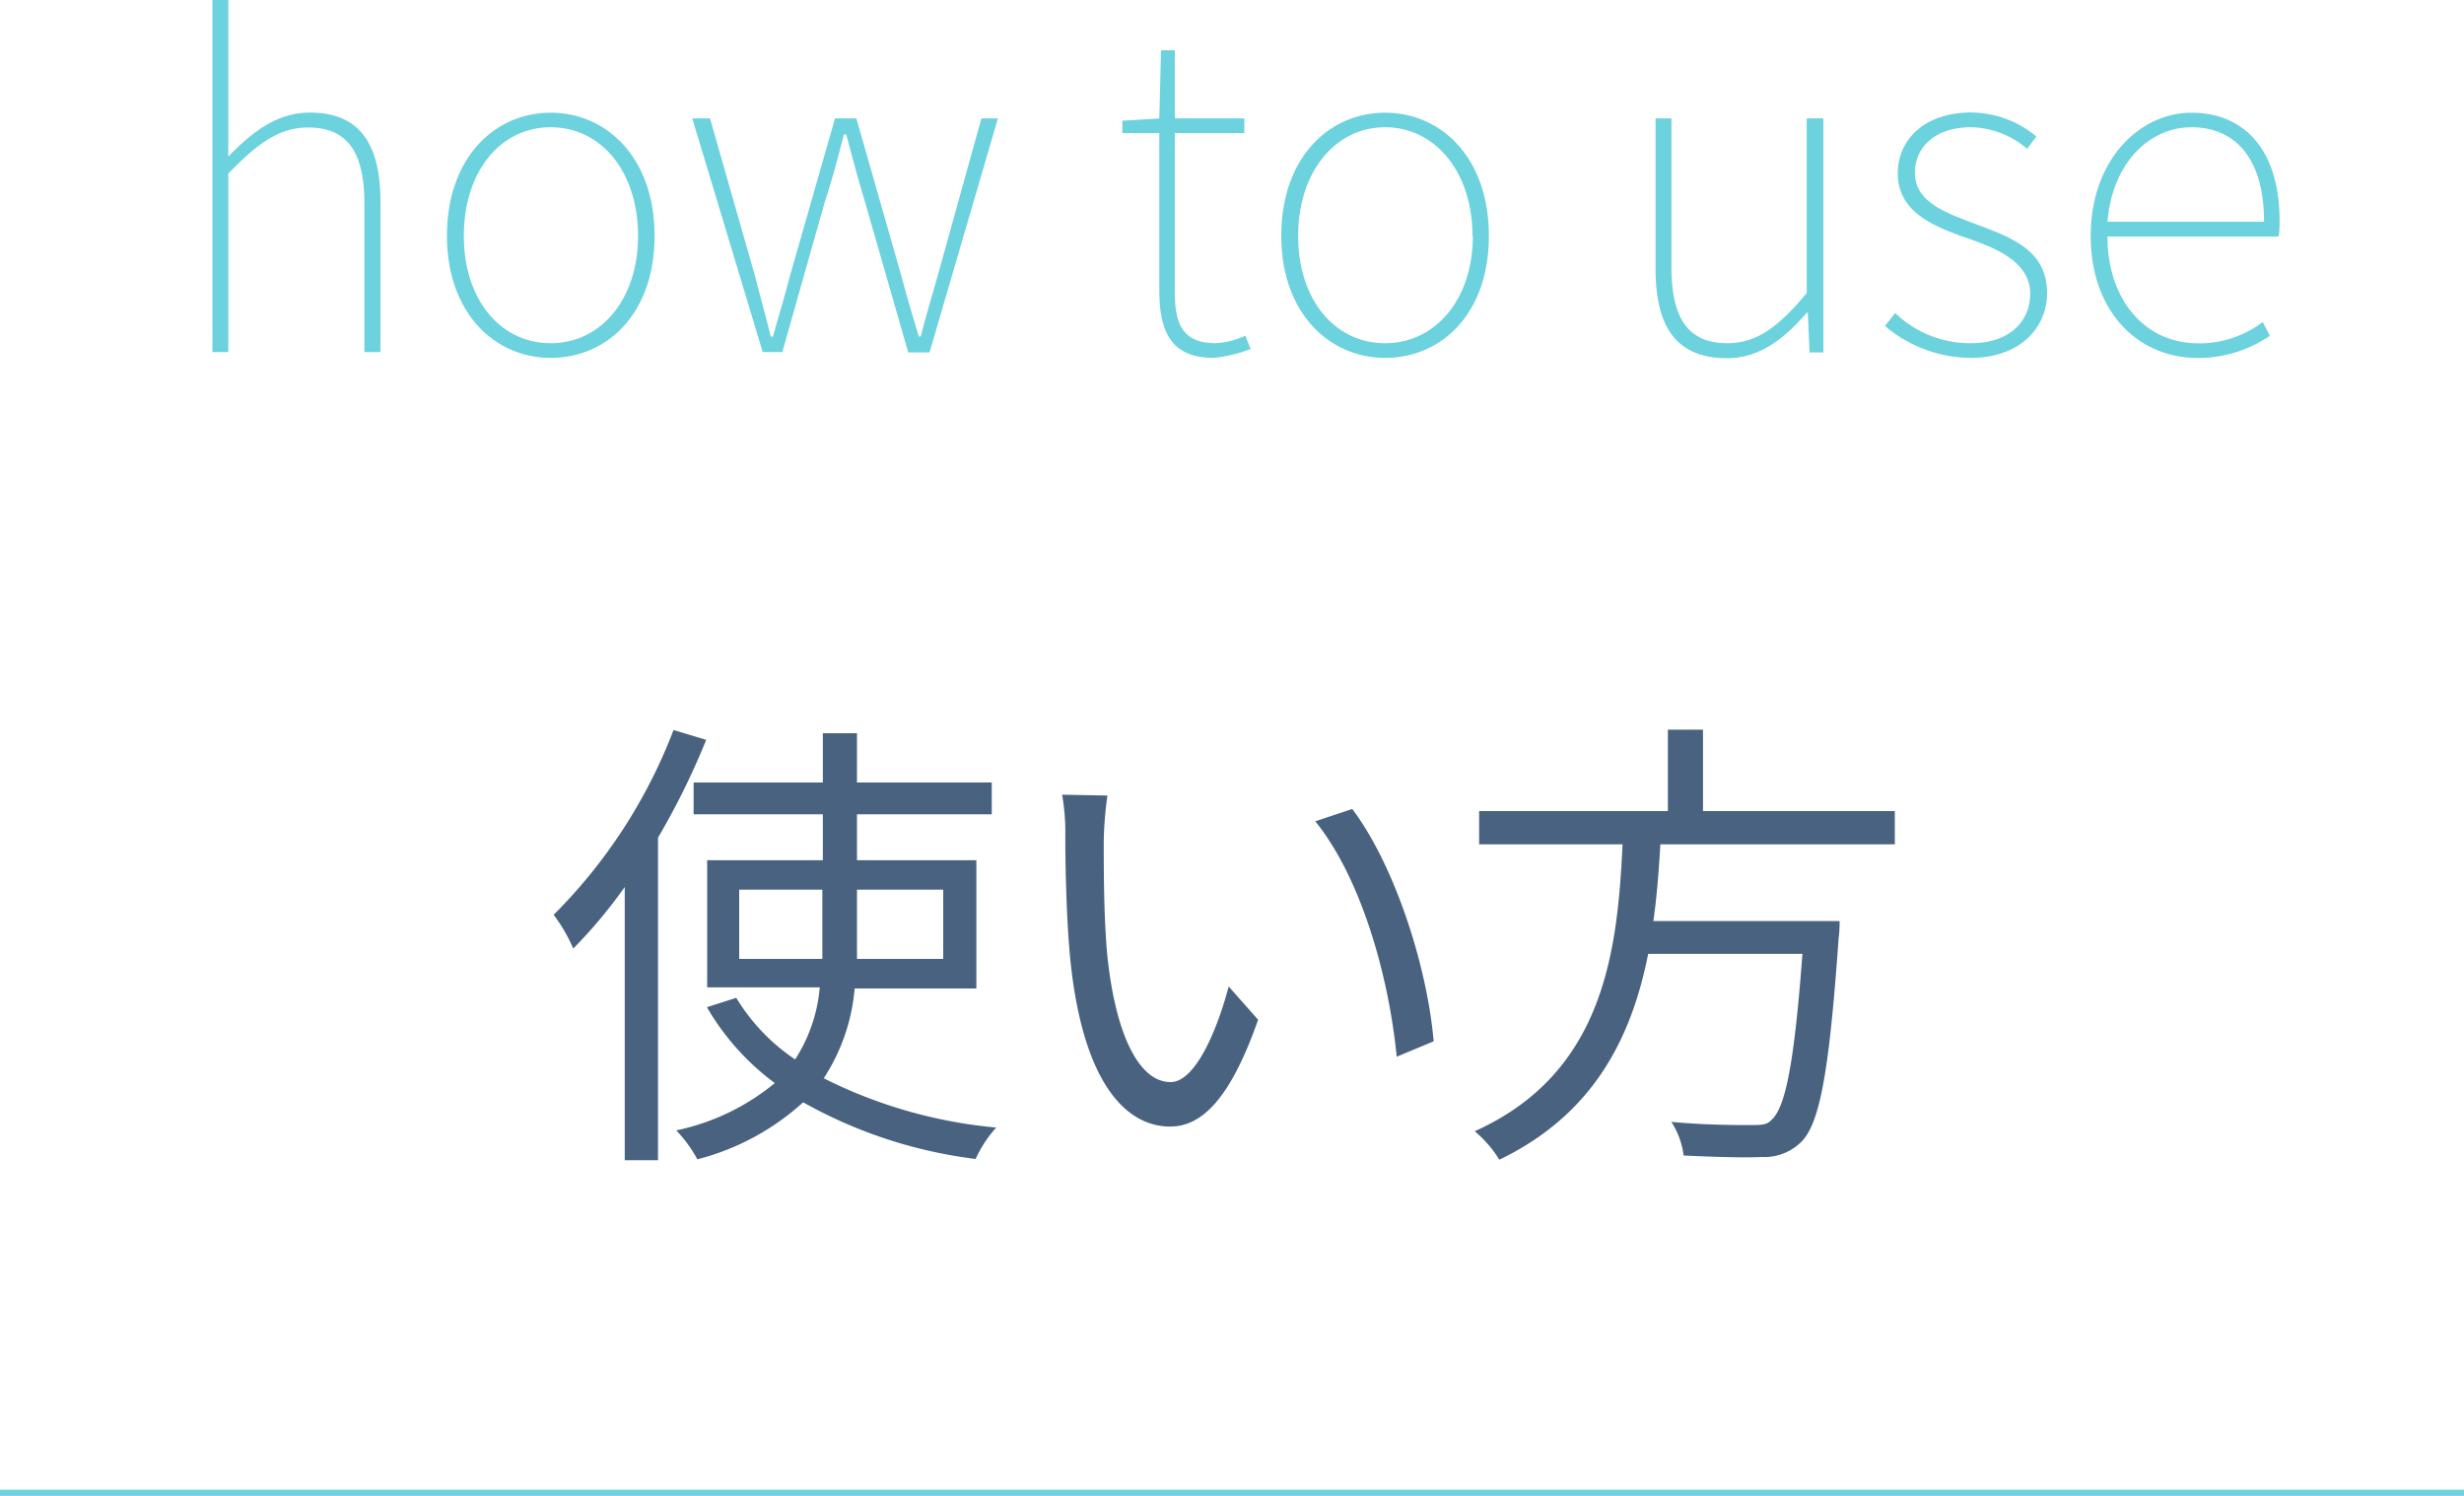 <svg xmlns="http://www.w3.org/2000/svg" viewBox="0 0 200 121.43"><defs><style>.cls-1{fill:#486280}.cls-2{fill:#6bd2de}.cls-3{fill:none;stroke:#6bd2de;stroke-miterlimit:10;stroke-width:.5px}</style></defs><g id="レイヤー_2" data-name="レイヤー 2"><g id="レイヤー_1-2" data-name="レイヤー 1"><path class="cls-1" d="M57.32 60.06A60.36 60.36 0 0 1 53.41 68v26.18h-2.7V72a39.7 39.7 0 0 1-4.18 5 13.23 13.23 0 0 0-1.59-2.74 42.68 42.68 0 0 0 9.73-15Zm12.05 20.18a15.71 15.71 0 0 1-2.51 7.29 38.9 38.9 0 0 0 14 4 10 10 0 0 0-1.67 2.55 38.08 38.08 0 0 1-14-4.6 20.24 20.24 0 0 1-8.59 4.63 10.53 10.53 0 0 0-1.71-2.35 18.5 18.5 0 0 0 8-3.84 20.33 20.33 0 0 1-5.51-6.16l2.38-.76a16 16 0 0 0 4.78 5 12.77 12.77 0 0 0 2-5.85H57.4V69.83h9.39V66.1H56.3v-2.58h10.49v-4h2.77v4H80.5v2.58H69.56v3.73h9.69v10.41Zm-2.62-2.4v-5.62H60v5.62Zm2.81-5.62v5.62h7v-5.62ZM89.59 68.27c0 2.39 0 5.85.26 9 .61 6.35 2.47 10.57 5.17 10.57 1.94 0 3.72-4 4.71-7.76l2.39 2.7c-2.27 6.46-4.59 8.67-7.14 8.67-3.61 0-7.06-3.58-8.09-13.42-.34-3.3-.42-7.94-.42-10.14a17.75 17.75 0 0 0-.26-3.38l3.68.07a29.47 29.47 0 0 0-.3 3.69Zm26.78 16.26-3 1.25c-.68-6.87-3-14.66-6.61-19.11l3-1c3.31 4.38 6.04 12.44 6.61 18.86ZM134.77 68.54c-.12 2-.27 4.14-.57 6.23h15.12s0 .91-.08 1.36c-.76 10.83-1.52 15-3 16.53a4.25 4.25 0 0 1-3.24 1.26c-1.33.07-3.8 0-6.34-.12a6.51 6.51 0 0 0-1-2.73c2.7.26 5.4.26 6.34.26s1.41 0 1.79-.42c1.14-1 1.86-4.71 2.51-13.48h-12.52c-1.33 6.72-4.37 13-12.08 16.71a9.51 9.51 0 0 0-2-2.31c10.49-4.72 11.59-14.56 12-23.29h-11.64v-2.7h15.32v-6.61h2.85v6.61h15.57v2.7Z"/><path class="cls-2" d="M17.24 0h1.29v12.71c2-2.06 4-3.57 6.63-3.57 3.88 0 5.72 2.34 5.72 7.24v12.2h-1.3v-12c0-4.18-1.33-6.23-4.57-6.23-2.34 0-4.07 1.26-6.48 3.74v14.49h-1.29ZM36.28 19.15c0-6.37 3.89-10 8.42-10s8.43 3.64 8.43 10-3.89 9.9-8.43 9.9-8.42-3.64-8.42-9.9Zm15.51 0c0-5.22-3-8.82-7.09-8.82s-7.05 3.6-7.05 8.82 3 8.71 7.05 8.71 7.09-3.53 7.09-8.71ZM56.19 9.61h1.44l3.63 12.71c.44 1.76.9 3.34 1.3 5h.18c.47-1.66.94-3.24 1.4-5l3.64-12.71h1.73l3.63 12.71c.47 1.76.94 3.34 1.44 5h.15c.43-1.66.9-3.24 1.4-5l3.53-12.71H81l-5.55 19h-1.73l-3.53-12.3c-.57-1.84-1-3.57-1.51-5.4h-.18c-.47 1.83-.94 3.63-1.55 5.47l-3.45 12.2h-1.59ZM94.1 23.54V10.8h-3v-1l3-.18.14-5.54h1.12v5.53H101v1.19h-5.64v12.92c0 2.45.54 4.14 3.31 4.14a6.54 6.54 0 0 0 2.41-.61l.43 1.08a11.33 11.33 0 0 1-3 .72c-3.51 0-4.41-2.2-4.41-5.51ZM104 19.15c0-6.37 3.89-10 8.43-10s8.42 3.64 8.42 10-3.89 9.9-8.42 9.9-8.43-3.64-8.43-9.9Zm15.52 0c0-5.22-3.06-8.82-7.09-8.82s-7.06 3.6-7.06 8.82 3 8.71 7.06 8.71 7.12-3.53 7.12-8.71ZM134.38 21.81V9.61h1.29v12.06c0 4.17 1.34 6.19 4.54 6.19 2.34 0 4.1-1.26 6.44-4.07V9.61H148v19h-1.12l-.14-3.24h-.07c-1.91 2.2-3.89 3.71-6.52 3.71-3.94-.03-5.77-2.34-5.77-7.27ZM153 26.46l.83-1.05a8.74 8.74 0 0 0 6.17 2.45c3.17 0 4.79-1.84 4.79-4 0-2.49-2.52-3.6-4.75-4.4-2.88-1-6-2.12-6-5.4 0-2.62 2.05-4.93 6-4.93a8.37 8.37 0 0 1 5.25 1.95l-.75 1a7.24 7.24 0 0 0-4.54-1.75c-3.13 0-4.57 1.8-4.57 3.67 0 2.27 2.16 3.13 4.43 4 3 1.15 6.3 2.08 6.3 5.79 0 2.81-2.2 5.26-6.19 5.26a10.85 10.85 0 0 1-6.97-2.59ZM169.7 19.15c0-6.19 4-10 8.17-10 4.39 0 7.16 3.13 7.16 8.75a8.8 8.8 0 0 1-.07 1.3h-13.9c0 5 2.92 8.67 7.38 8.67a8.45 8.45 0 0 0 5.22-1.73l.58 1.12a10.33 10.33 0 0 1-5.87 1.8c-4.79-.01-8.67-3.72-8.67-9.91ZM183.77 18c0-5.15-2.34-7.67-5.9-7.67-3.39 0-6.41 2.88-6.81 7.67Z"/><path class="cls-3" d="M121.13 121.18H200M0 121.18h121.13"/></g></g></svg>